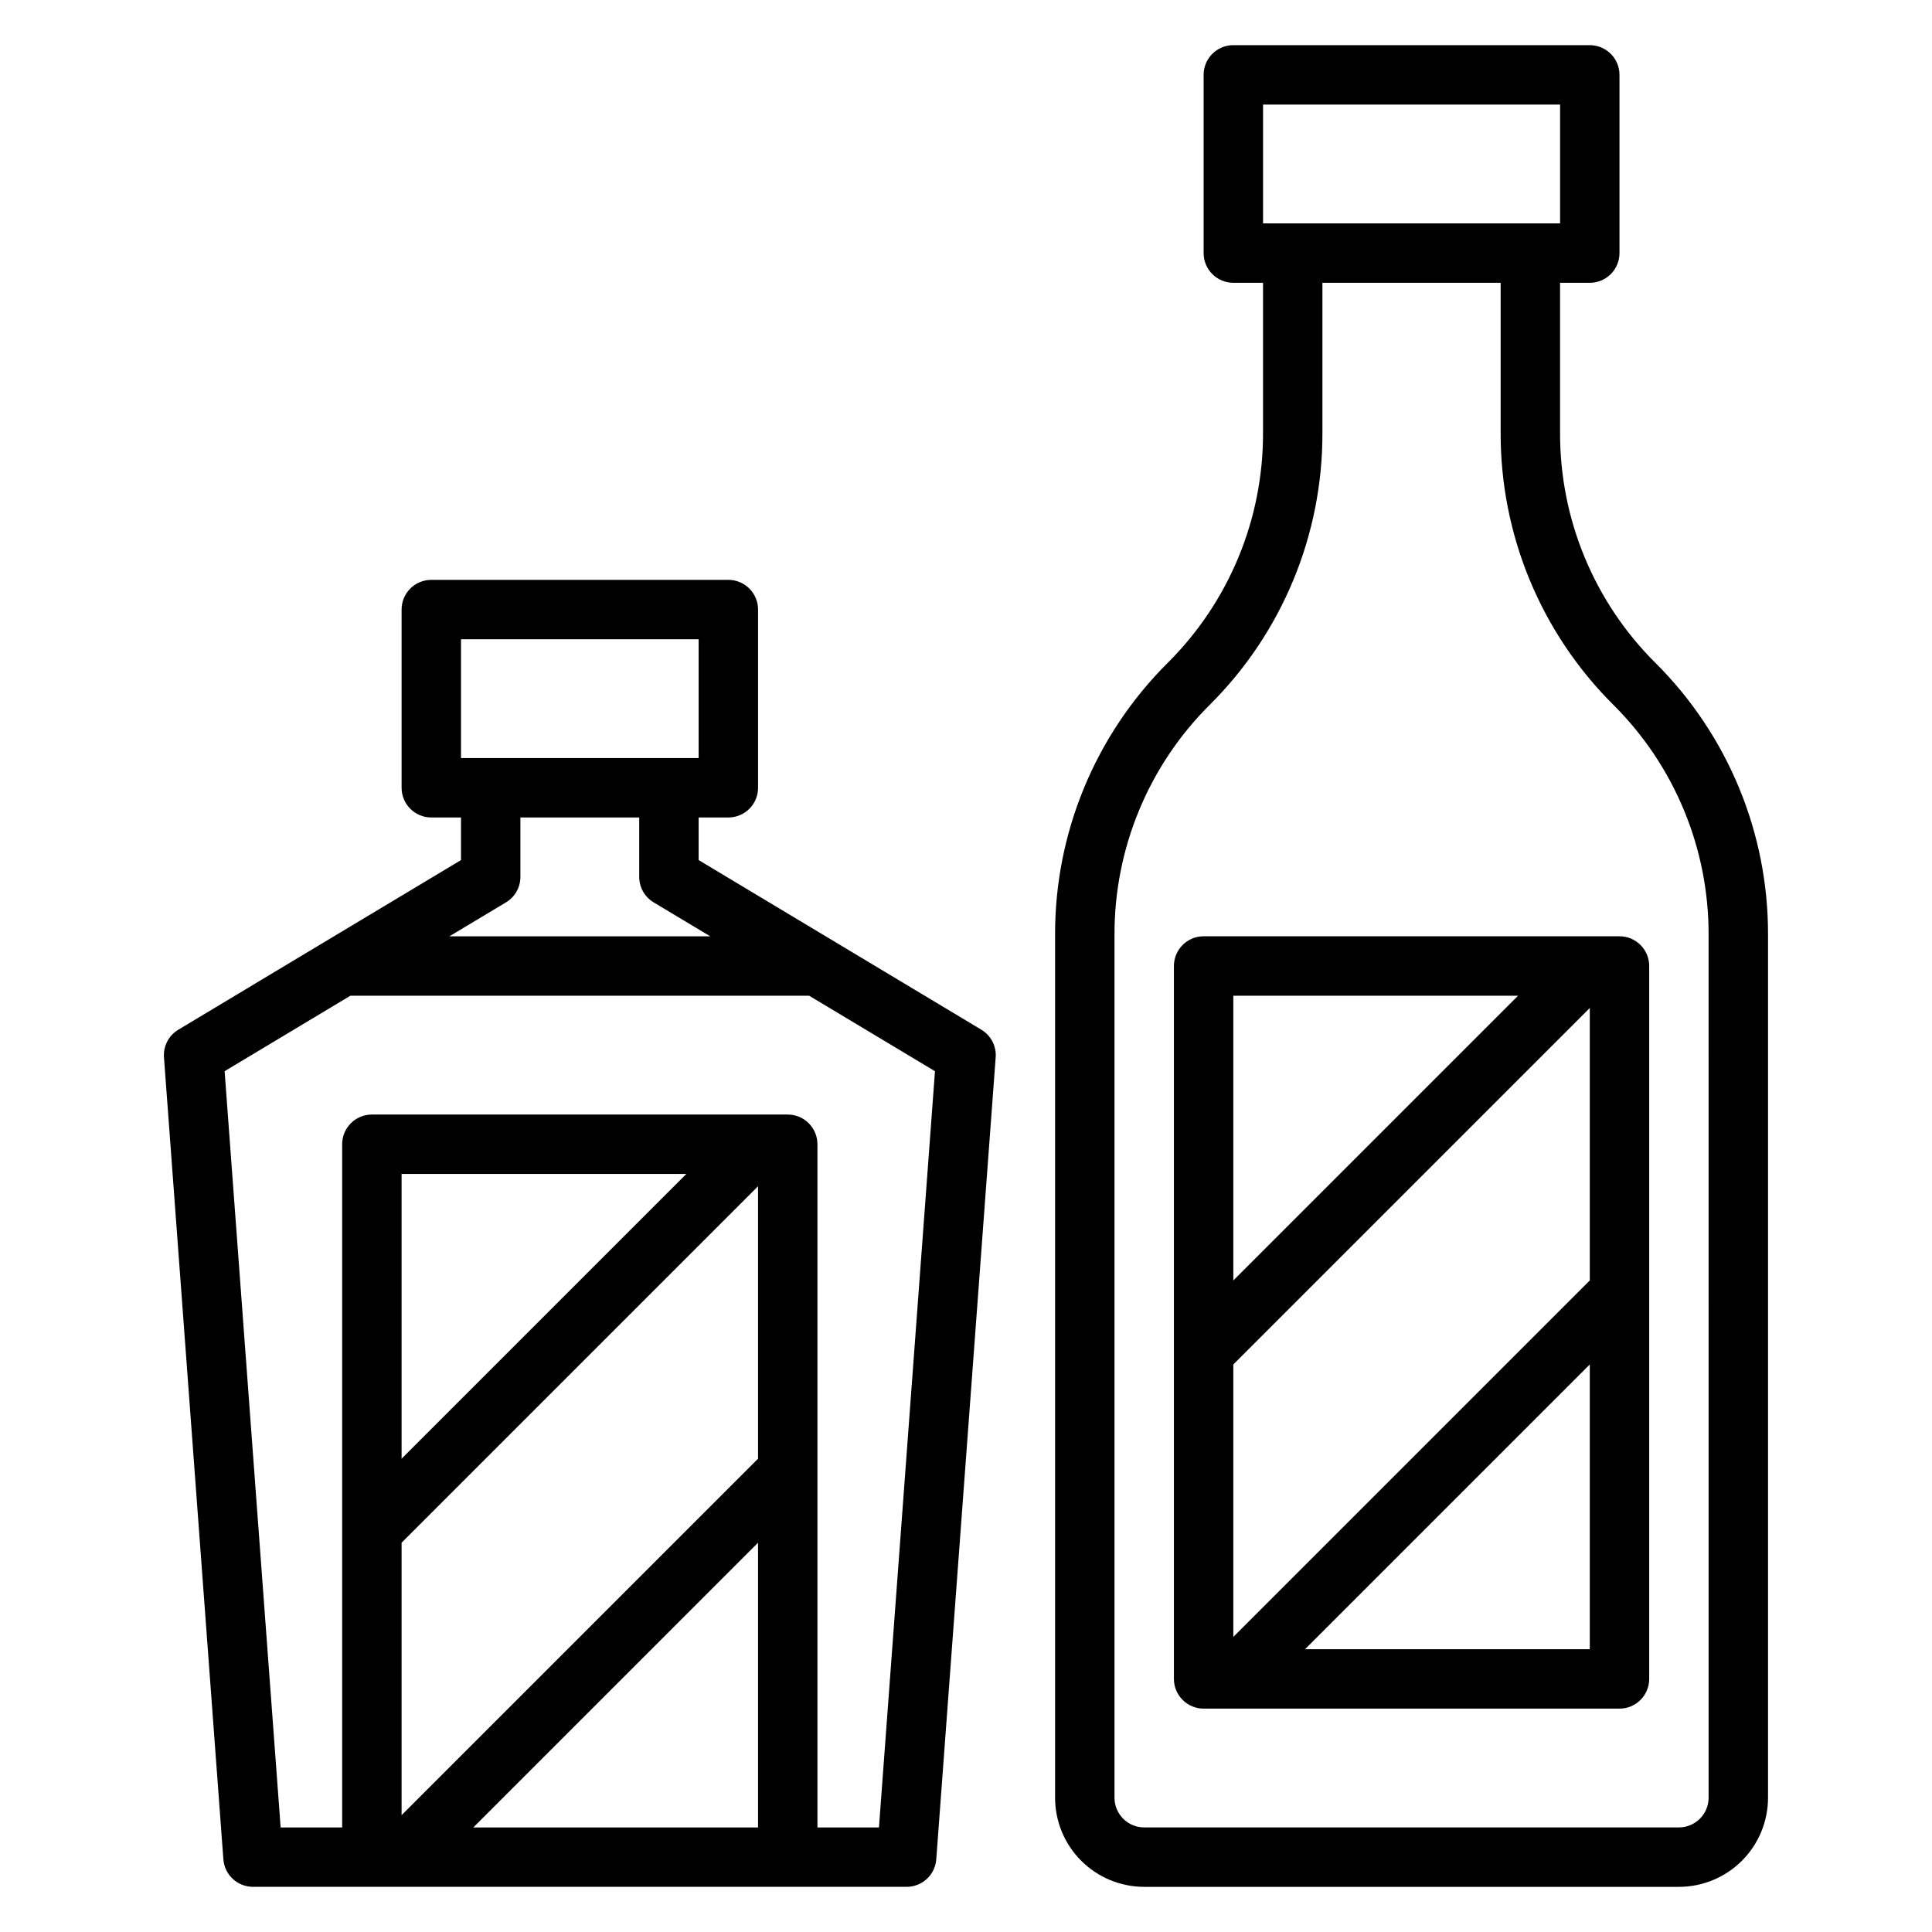 <?xml version="1.0" encoding="UTF-8"?>
<!-- Uploaded to: SVG Repo, www.svgrepo.com, Generator: SVG Repo Mixer Tools -->
<svg fill="#000000" width="800px" height="800px" version="1.1" viewBox="144 144 512 512" xmlns="http://www.w3.org/2000/svg">
 <g>
  <path d="m404.05 416.87-74.902-44.941v-11.289h7.875c2.086 0 4.09-0.828 5.566-2.305 1.477-1.477 2.305-3.477 2.305-5.566v-47.23c0-2.09-0.828-4.09-2.305-5.566-1.477-1.477-3.481-2.305-5.566-2.305h-78.723c-4.348 0-7.871 3.523-7.871 7.871v47.23c0 2.09 0.828 4.09 2.305 5.566 1.477 1.477 3.481 2.305 5.566 2.305h7.871v11.289l-74.898 44.941c-2.559 1.527-4.035 4.363-3.82 7.328l15.742 212.54 0.004 0.004c0.305 4.117 3.742 7.301 7.871 7.289h173.18c4.129 0.012 7.566-3.172 7.871-7.289l15.742-212.54 0.004-0.004c0.215-2.965-1.262-5.801-3.82-7.328zm-137.88-103.46h62.977v31.488h-62.977zm11.926 69.723c2.367-1.422 3.816-3.984 3.816-6.746v-15.746h31.488v15.746c0 2.762 1.449 5.324 3.816 6.746l14.996 8.996h-69.113zm-27.672 169.7 94.465-94.465v72.203l-94.465 94.465zm94.465 0v75.465h-75.461zm-94.465-22.262v-75.461h75.461zm126.51 97.727h-16.305v-181.06c0-2.086-0.828-4.09-2.305-5.566-1.477-1.477-3.477-2.305-5.566-2.305h-110.21c-4.348 0-7.871 3.523-7.871 7.871v181.06h-16.305l-14.848-200.42 33.332-19.996h121.59l33.332 19.996z"/>
  <path d="m582.68 319.65c-16.215-16.129-25.309-38.078-25.246-60.953v-39.754h7.875c2.086 0 4.09-0.828 5.566-2.305 1.477-1.477 2.305-3.481 2.305-5.566v-47.234c0-2.086-0.828-4.09-2.305-5.566-1.477-1.473-3.481-2.305-5.566-2.305h-94.465c-4.348 0-7.871 3.523-7.871 7.871v47.234c0 2.086 0.828 4.09 2.305 5.566 1.477 1.477 3.477 2.305 5.566 2.305h7.871v39.754c0.062 22.875-9.027 44.824-25.246 60.953-19.18 19.078-29.934 45.031-29.859 72.086v228.68c0 6.266 2.488 12.27 6.918 16.699 4.43 4.43 10.438 6.918 16.699 6.918h141.7c6.266 0 12.273-2.488 16.699-6.918 4.43-4.43 6.918-10.434 6.918-16.699v-228.68c0.074-27.055-10.676-53.008-29.859-72.086zm-103.96-147.94h78.719v31.488h-78.719zm118.08 448.7c0 2.09-0.832 4.09-2.309 5.566-1.477 1.477-3.477 2.309-5.566 2.309h-141.7c-4.348 0-7.871-3.527-7.871-7.875v-228.68c-0.062-22.875 9.027-44.824 25.246-60.953 19.18-19.078 29.93-45.035 29.855-72.086v-39.754h47.23v39.754h0.004c-0.074 27.051 10.676 53.008 29.859 72.086 16.215 16.129 25.309 38.078 25.246 60.953z"/>
  <path d="m455.1 400v188.93c0 2.09 0.832 4.09 2.309 5.566 1.473 1.477 3.477 2.309 5.566 2.309h110.21c2.086 0 4.09-0.832 5.566-2.309 1.477-1.477 2.305-3.477 2.305-5.566v-188.93c0-2.09-0.828-4.09-2.305-5.566-1.477-1.477-3.481-2.309-5.566-2.309h-110.21c-4.348 0-7.875 3.527-7.875 7.875zm110.21 83.332-94.465 94.465v-72.203l94.465-94.465zm-75.461 97.723 75.461-75.461v75.461zm56.457-173.18-75.461 75.461v-75.461z"/>
 </g>
</svg>